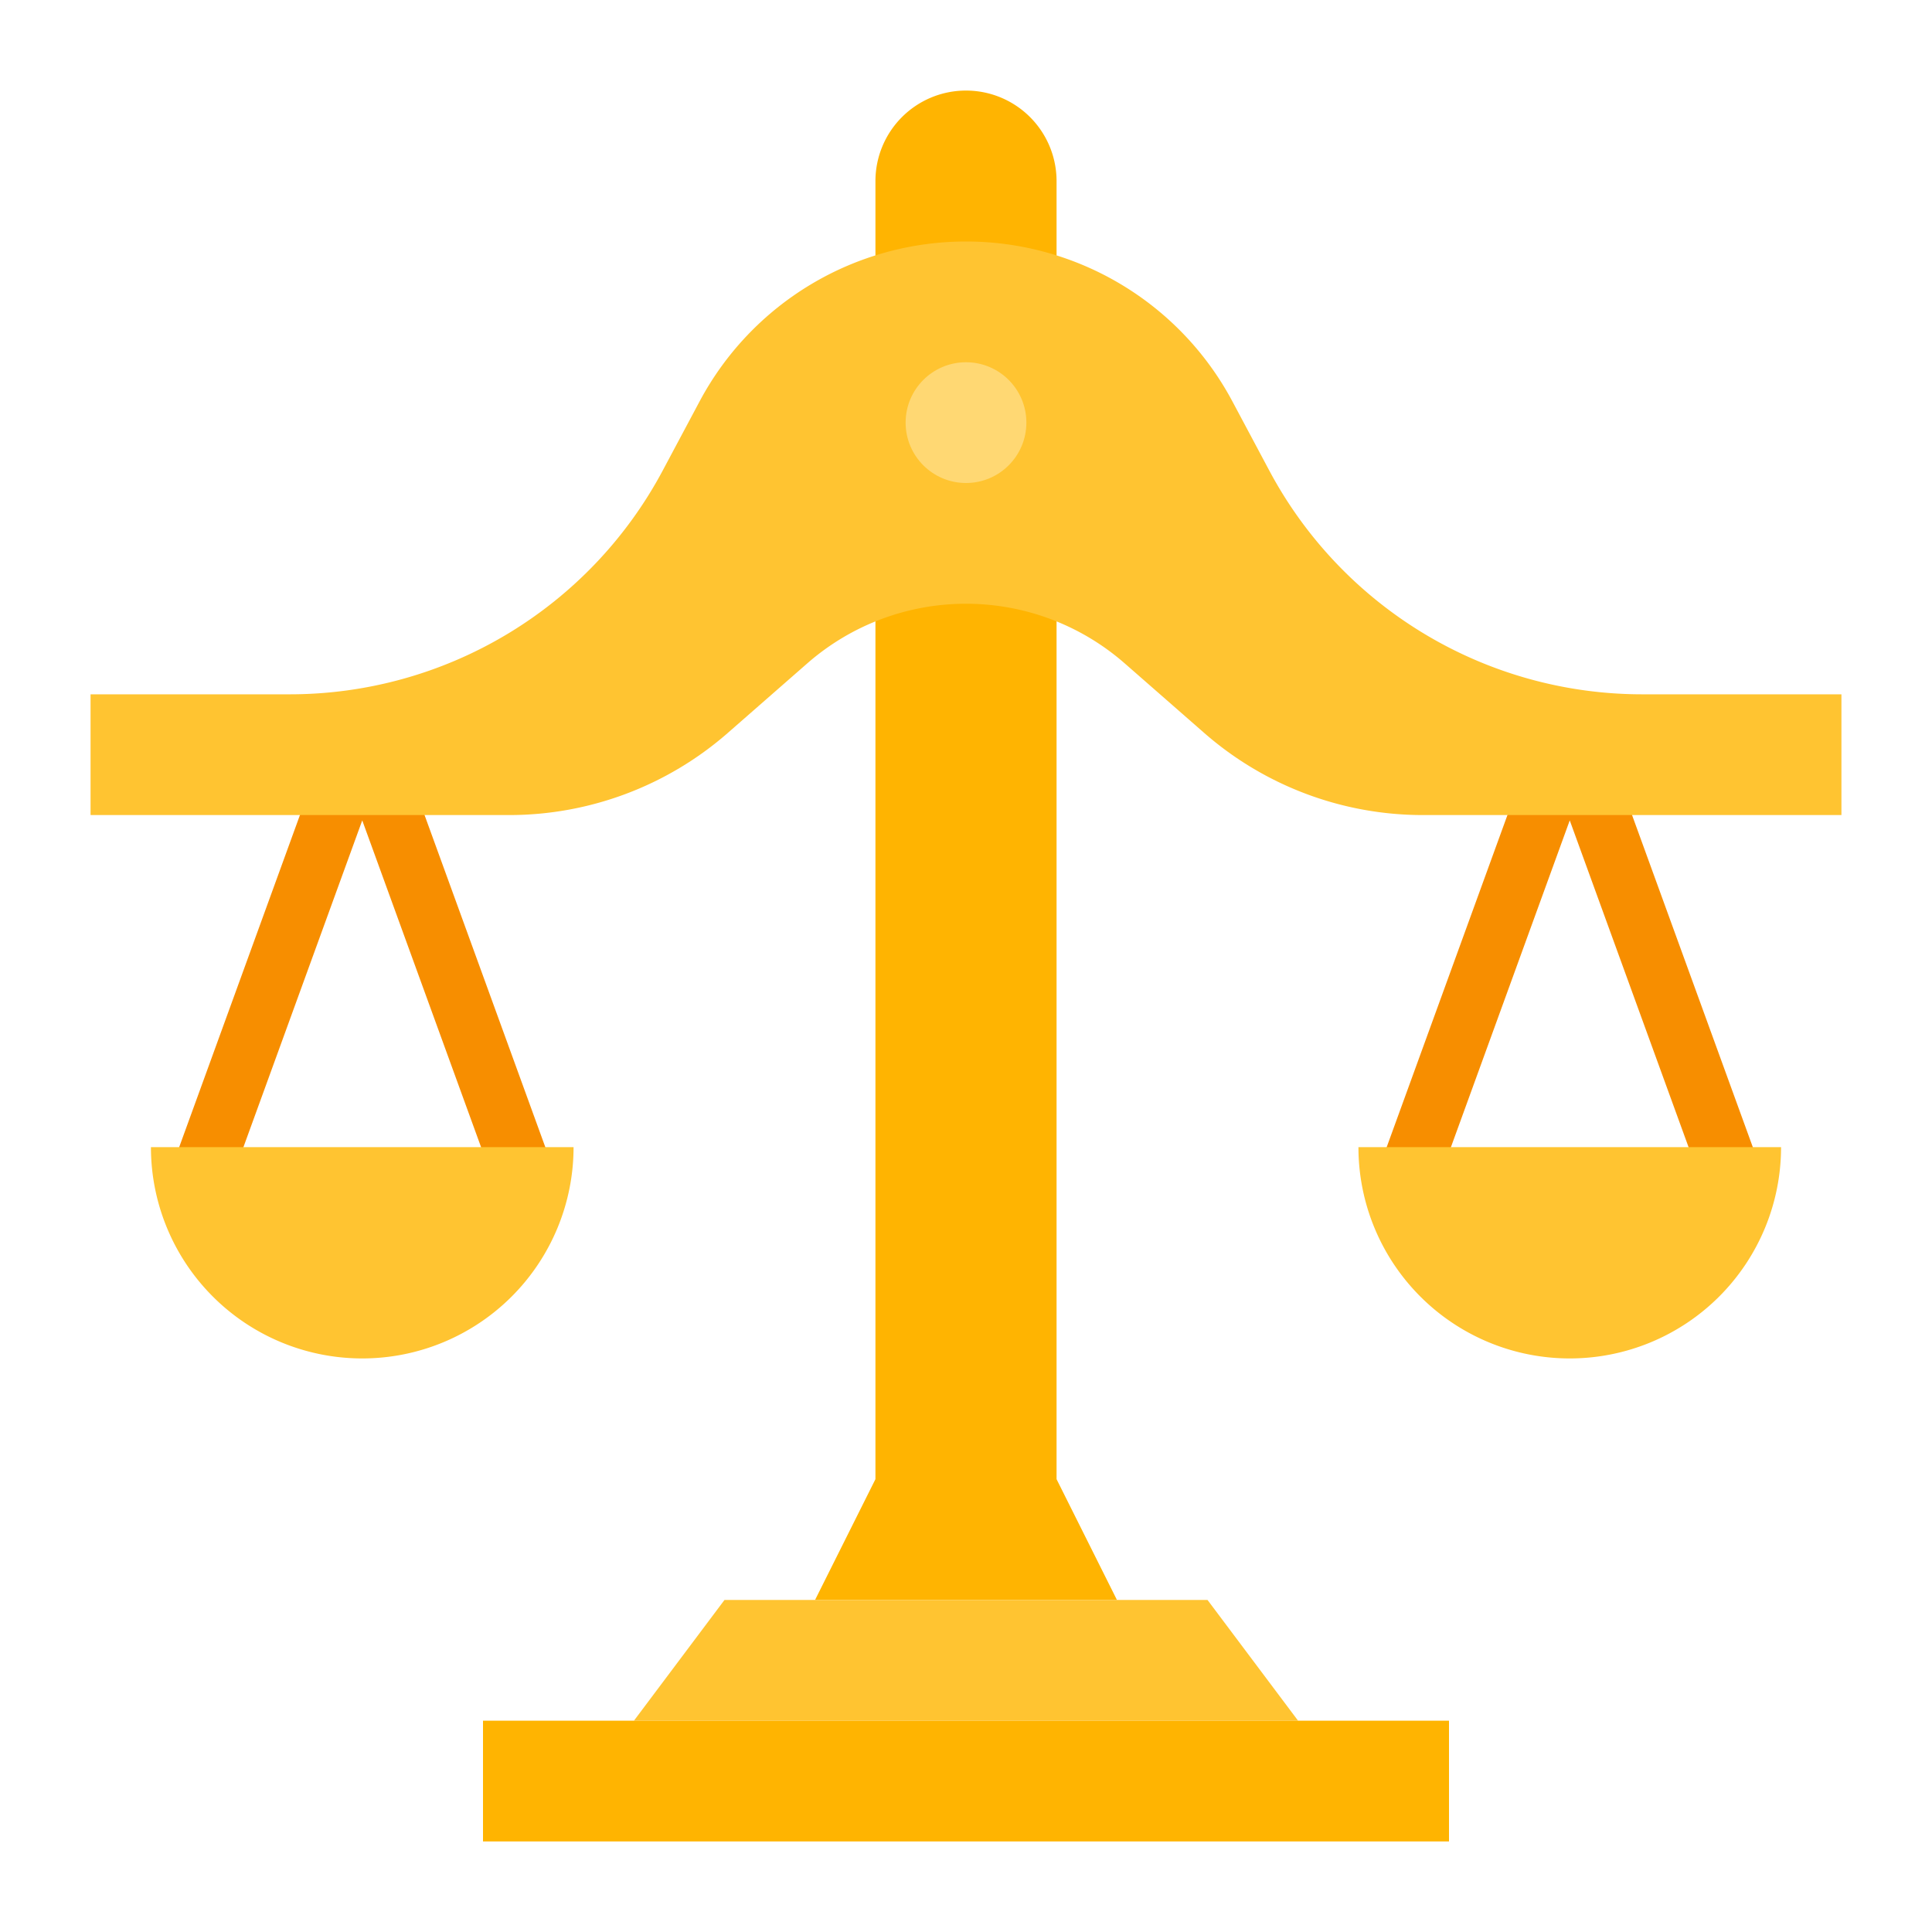 <!-- icon666.com - MILLIONS vector ICONS FREE --><svg id="flat" viewBox="0 0 512 512" xmlns="http://www.w3.org/2000/svg"><path d="m146.252 308.784-37.468-103.036h-25.568l-37.468 103.036 15.036 5.468 35.216-96.842 35.216 96.842z" fill="#f78e00"></path><path d="m466.252 308.784-37.468-103.036h-25.568l-37.468 103.036 15.036 5.468 35.216-96.842 35.216 96.842z" fill="#f78e00"></path><path d="m216 424 16-32v-344a24 24 0 0 1 24-24 24 24 0 0 1 24 24v344l16 32z" fill="#ffb401"></path><path d="m152 304h-112v0a56 56 0 0 0 56 56h0a56 56 0 0 0 56-56z" fill="#ffc431"></path><path d="m298.062 175.804 21.054 18.423a88 88 0 0 0 57.948 21.773h110.935v-32h-52.8a112 112 0 0 1 -98.824-59.294l-9.788-18.353a80 80 0 0 0 -70.588-42.353h-0a80 80 0 0 0 -70.588 42.353l-9.788 18.353a112 112 0 0 1 -98.824 59.294h-52.8v32h110.935a88 88 0 0 0 57.948-21.773l21.054-18.423a63.875 63.875 0 0 1 42.062-15.804 63.875 63.875 0 0 1 42.062 15.804z" fill="#ffc431"></path><circle cx="256" cy="112" fill="#ffd873" r="16"></circle><path d="m344 456h-176l24-32h128z" fill="#ffc431"></path><path d="m128 456h256v32h-256z" fill="#ffb401"></path><path d="m472 304h-112v0a56 56 0 0 0 56 56h0a56 56 0 0 0 56-56z" fill="#ffc431"></path></svg>